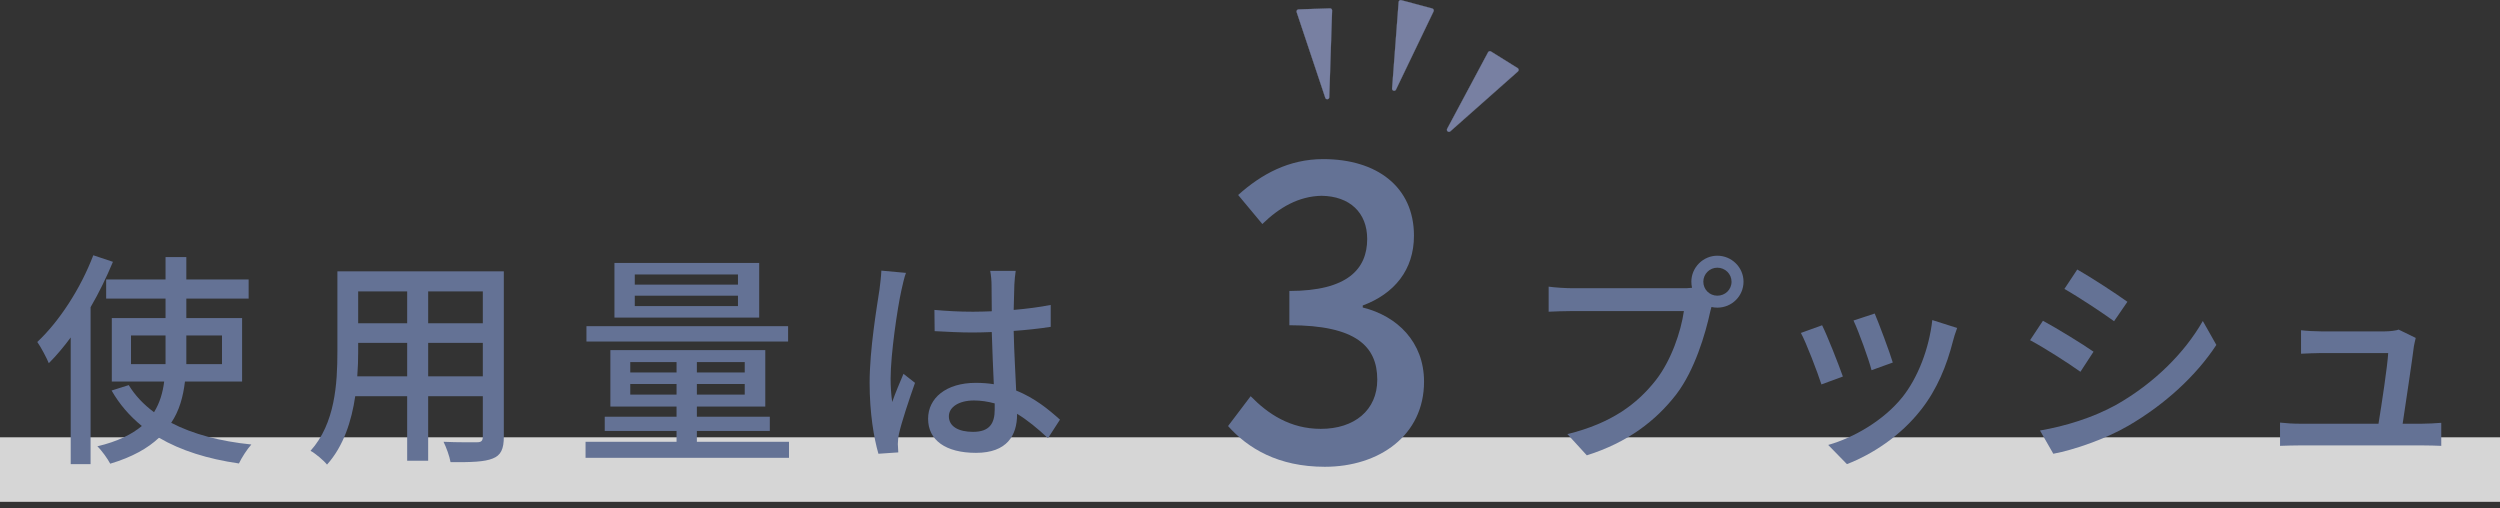 <?xml version="1.0" encoding="UTF-8"?><svg id="_レイヤー_2" xmlns="http://www.w3.org/2000/svg" width="310" height="63" viewBox="0 0 310 63"><rect x="0" y="0" width="310" height="63" fill="#333333" stroke="none"/><g id="_デザイン"><g><rect y="54.226" width="310" height="8" fill="#fff" opacity=".8"/><g><path d="m14.004,32.466c-.784,1.876-1.708,3.808-2.772,5.628v19.46h-2.464v-15.708c-.868,1.176-1.792,2.268-2.716,3.192-.252-.616-.98-2.016-1.428-2.632,2.744-2.576,5.376-6.636,6.944-10.752l2.436.812Zm8.932,14.84c-.224,1.848-.672,3.584-1.708,5.124,2.688,1.4,6.076,2.296,9.94,2.688-.504.56-1.204,1.624-1.54,2.352-3.864-.56-7.196-1.596-9.912-3.192-1.4,1.316-3.332,2.408-6.048,3.22-.308-.588-1.036-1.624-1.596-2.156,2.492-.588,4.284-1.484,5.516-2.52-1.512-1.232-2.772-2.688-3.752-4.396l2.128-.672c.784,1.288,1.848,2.408,3.136,3.36.728-1.176,1.092-2.464,1.26-3.808h-6.496v-7.868h6.664v-2.408h-7.364v-2.38h7.364v-2.772h2.576v2.772h7.728v2.38h-7.728v2.408h6.916v7.868h-7.084Zm-2.408-2.156v-3.556h-4.284v3.556h4.284Zm2.576-3.556v3.556h4.424v-3.556h-4.424Z" fill="#647295"/><path d="m62.473,54.166c0,1.512-.364,2.296-1.372,2.688-1.036.42-2.66.476-5.236.448-.112-.7-.532-1.848-.868-2.52,1.792.084,3.64.056,4.172.056.504,0,.7-.168.7-.7v-5.012h-6.776v8.008h-2.604v-8.008h-6.44c-.448,3.08-1.456,6.216-3.5,8.484-.392-.504-1.456-1.4-2.044-1.708,3.052-3.388,3.332-8.344,3.332-12.292v-9.968h20.636v20.524Zm-11.984-7.504v-4.144h-6.076v1.12c0,.952-.028,1.988-.112,3.024h6.188Zm-6.076-10.528v3.948h6.076v-3.948h-6.076Zm15.456,0h-6.776v3.948h6.776v-3.948Zm0,10.528v-4.144h-6.776v4.144h6.776Z" fill="#647295"/><path d="m97.836,54.782v1.988h-25.228v-1.988h11.284v-1.344h-8.904v-1.764h8.904v-1.26h-8.204v-7h19.208v7h-8.484v1.26h9.044v1.764h-9.044v1.344h11.424Zm-.112-12.432h-25.004v-1.904h25.004v1.904Zm-3.584-2.968h-17.948v-6.776h17.948v6.776Zm-15.988,6.804h5.74v-1.288h-5.74v1.288Zm5.74,2.744v-1.316h-5.74v1.316h5.74Zm7.616-14.896h-12.796v1.26h12.796v-1.26Zm0,2.632h-12.796v1.288h12.796v-1.288Zm.84,8.232h-5.936v1.288h5.936v-1.288Zm0,2.716h-5.936v1.316h5.936v-1.316Z" fill="#647295"/><path d="m112.34,33.838c-.196.476-.448,1.624-.56,2.128-.504,2.24-1.344,8.008-1.344,10.976,0,.98.056,1.904.196,2.912.392-1.148.98-2.492,1.4-3.5l1.428,1.12c-.728,2.072-1.68,4.9-1.988,6.328-.084.364-.14.924-.14,1.26.028.28.028.7.056,1.036l-2.464.168c-.56-1.932-1.092-5.04-1.092-8.792,0-4.144.896-9.408,1.232-11.62.084-.7.196-1.568.224-2.296l3.052.28Zm17.612,20.496c-1.288-1.204-2.548-2.24-3.836-3.024v.084c0,2.576-1.232,4.76-5.096,4.76-3.752,0-5.936-1.568-5.936-4.228,0-2.548,2.212-4.452,5.908-4.452.784,0,1.54.056,2.24.168-.084-1.932-.196-4.312-.252-6.468-.784.028-1.568.056-2.352.056-1.596,0-3.108-.084-4.732-.168l-.028-2.632c1.596.14,3.136.224,4.788.224.784,0,1.54-.028,2.324-.056,0-1.372-.028-2.548-.028-3.248,0-.476-.056-1.232-.168-1.764h3.164c-.084.56-.14,1.148-.168,1.708-.028.7-.056,1.876-.084,3.136,1.624-.14,3.164-.336,4.592-.616v2.716c-1.428.224-2.996.392-4.592.504.056,2.772.224,5.264.308,7.392,2.296.924,4.032,2.352,5.432,3.612l-1.484,2.296Zm-6.608-4.312c-.84-.224-1.68-.364-2.576-.364-1.848,0-3.108.812-3.108,1.96,0,1.288,1.232,1.932,2.996,1.932,2.044,0,2.688-1.036,2.688-2.772v-.756Z" fill="#647295"/><path d="m152.28,52.829l2.8-3.7c2.15,2.2,4.9,4.05,8.701,4.05,4.15,0,7-2.3,7-6.1,0-4.1-2.6-6.75-10.901-6.75v-4.25c7.25,0,9.651-2.75,9.651-6.45,0-3.25-2.15-5.3-5.65-5.35-2.851.05-5.25,1.45-7.351,3.5l-3-3.6c2.9-2.6,6.3-4.45,10.55-4.45,6.601,0,11.251,3.4,11.251,9.5,0,4.25-2.45,7.2-6.351,8.651v.25c4.25,1.05,7.601,4.25,7.601,9.2,0,6.65-5.55,10.551-12.301,10.551-5.8,0-9.551-2.3-12.001-5.05Z" fill="#647295"/><path d="m208.636,35.741c.336,0,.756,0,1.176-.056-.056-.252-.084-.504-.084-.756,0-1.764,1.456-3.22,3.22-3.22,1.792,0,3.248,1.456,3.248,3.22,0,1.792-1.456,3.22-3.248,3.22-.252,0-.504-.028-.728-.084l-.14.532c-.616,2.856-1.932,7.28-4.2,10.276-2.548,3.304-6.048,5.992-11.116,7.588l-2.408-2.632c5.488-1.344,8.652-3.752,10.948-6.664,1.932-2.464,3.136-6.048,3.5-8.596h-13.748c-1.204,0-2.324.056-3.024.084v-3.108c.784.112,2.1.196,3.024.196h13.58Zm6.076-.812c0-.952-.784-1.736-1.764-1.736-.952,0-1.736.784-1.736,1.736,0,.98.784,1.736,1.736,1.736.98,0,1.764-.756,1.764-1.736Z" fill="#647295"/><path d="m228.517,46.689l-2.66.98c-.476-1.484-1.932-5.292-2.548-6.384l2.632-.952c.644,1.288,2.044,4.844,2.576,6.356Zm14.168-6.02c-.252.7-.42,1.204-.532,1.68-.756,2.968-1.96,5.936-3.92,8.428-2.576,3.304-6.048,5.544-9.212,6.776l-2.324-2.38c3.164-.896,6.86-3.024,9.184-5.908,1.932-2.408,3.332-6.048,3.724-9.576l3.08.98Zm-7.98,4.284l-2.632.952c-.336-1.316-1.596-4.816-2.24-6.16l2.632-.868c.504,1.176,1.876,4.844,2.24,6.076Z" fill="#647295"/><path d="m259.597,43.61l-1.624,2.492c-1.484-1.064-4.452-2.968-6.244-3.92l1.596-2.408c1.764.952,4.956,2.912,6.272,3.836Zm2.828,6.58c4.676-2.66,8.456-6.412,10.724-10.388l1.68,2.968c-2.492,3.808-6.384,7.392-10.92,10.024-2.828,1.652-6.748,2.996-9.296,3.472l-1.652-2.884c3.108-.532,6.524-1.568,9.464-3.192Zm1.372-12.768l-1.652,2.408c-1.428-1.036-4.424-3.024-6.16-4.004l1.596-2.408c1.736.98,4.9,3.052,6.216,4.004Z" fill="#647295"/><path d="m300.281,52.542c.644,0,1.792-.056,2.436-.112v2.856c-.532-.028-1.708-.056-2.38-.056h-15.092c-.924,0-1.568.028-2.52.056v-2.884c.728.084,1.624.14,2.52.14h9.688c.392-2.38,1.12-7.196,1.204-8.764h-8.316c-.84,0-1.736.056-2.492.084v-2.912c.7.084,1.764.14,2.464.14h7.952c.504,0,1.4-.084,1.68-.224l2.128,1.036c-.084.308-.168.728-.224,1.008-.224,1.792-1.008,7.028-1.4,9.632h2.352Z" fill="#647295"/></g><g><path d="m164.828,12.056l.351-10.759c.005-.146-.115-.266-.261-.261l-3.902.132c-.169.006-.285.173-.231.333l3.551,10.627c.089.268.484.21.493-.072Z" fill="#7880a2" stroke="#7880a2" stroke-linecap="round" stroke-linejoin="round" stroke-width=".026"/><path d="m179.449,15.973l5.075-9.493c.069-.129.233-.173.357-.095l3.313,2.065c.144.089.161.292.034.404l-8.388,7.428c-.211.187-.524-.06-.391-.309Z" fill="#7880a2" stroke="#7880a2" stroke-linecap="round" stroke-linejoin="round" stroke-width=".026"/><path d="m172.619,10.98l.813-10.733c.012-.158.165-.266.318-.225l3.849,1.031c.153.041.231.211.163.354l-4.662,9.702c-.121.252-.501.15-.48-.129Z" fill="#7880a2" stroke="#7880a2" stroke-linecap="round" stroke-linejoin="round" stroke-width=".026"/></g></g></g></svg>
